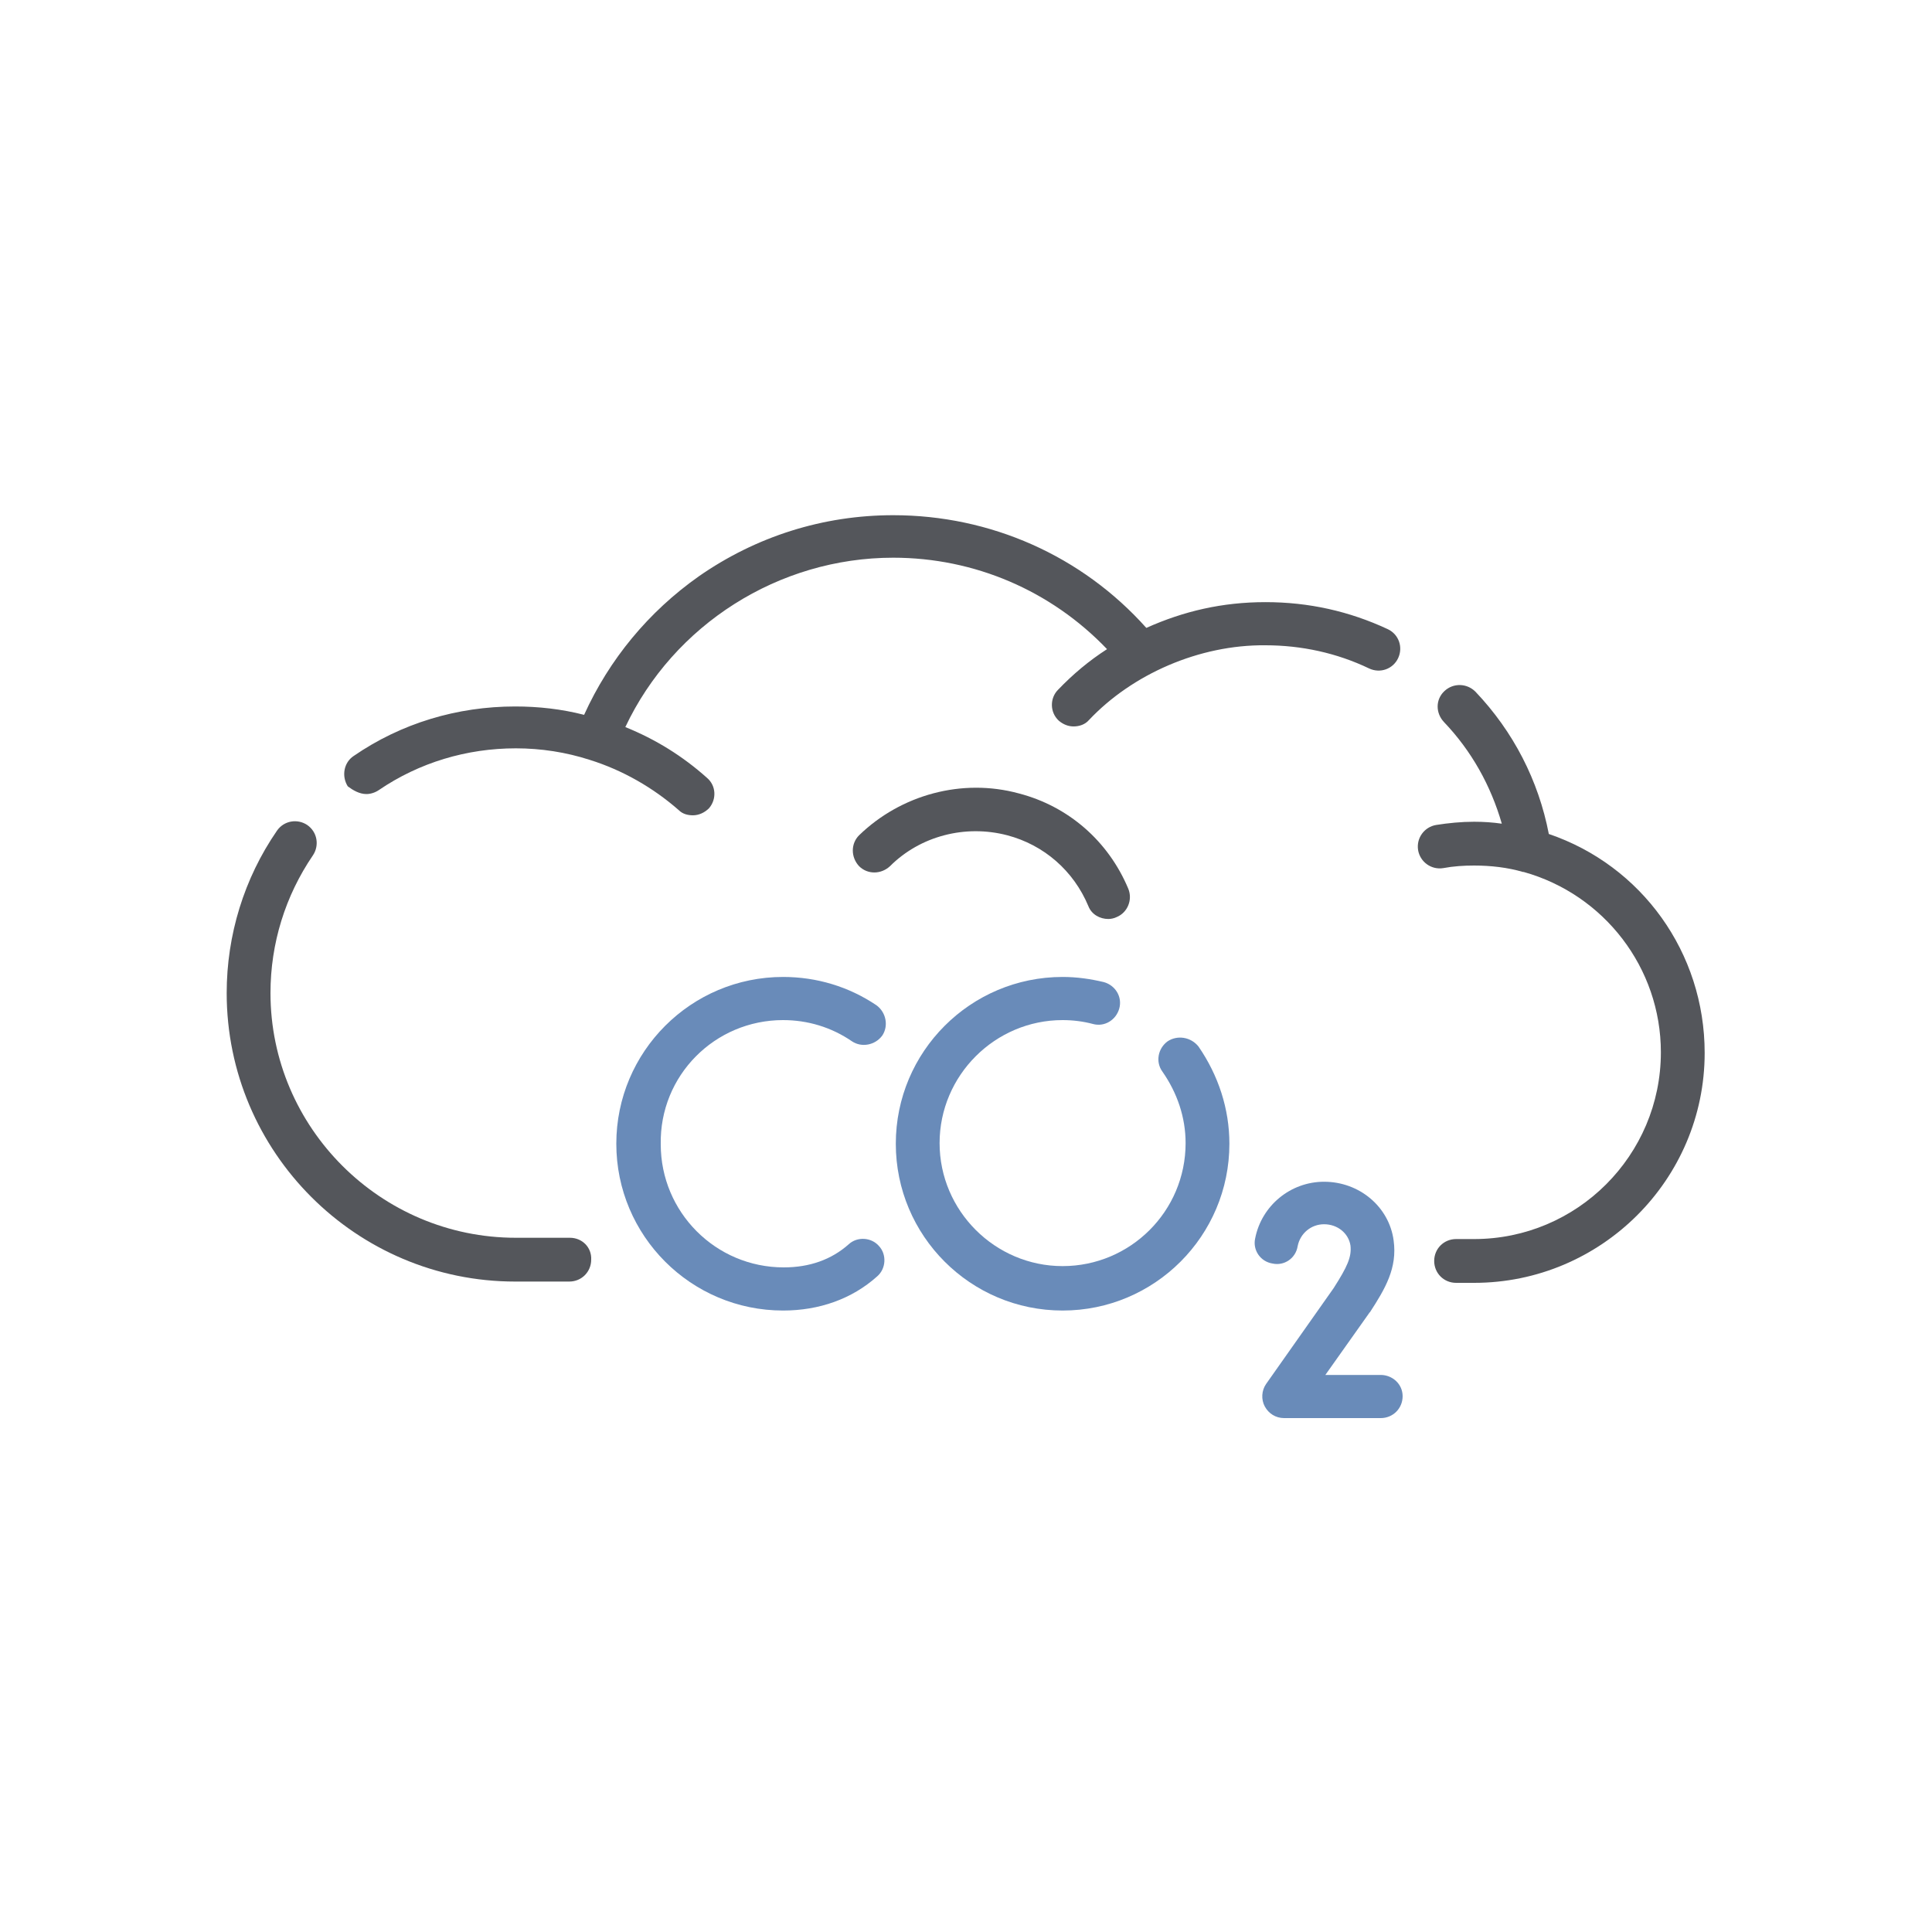 <?xml version="1.0" encoding="UTF-8"?>
<svg id="Capa_1" xmlns="http://www.w3.org/2000/svg" version="1.1" viewBox="0 0 300 300">
  <!-- Generator: Adobe Illustrator 29.6.1, SVG Export Plug-In . SVG Version: 2.1.1 Build 9)  -->
  <defs>
    <style>
      .st0 {
        fill: #54565b;
      }

      .st1 {
        fill: #698bb9;
      }
    </style>
  </defs>
  <path class="st0" d="M88.5,192.2h-8.4c-21,0-38.1-17.1-38.1-38,0-7.7,2.3-15.1,6.6-21.4,1-1.5.7-3.6-.9-4.7-1.5-1-3.6-.7-4.7.9-5.1,7.4-7.8,16.2-7.8,25.2,0,24.7,20.1,44.8,44.8,44.8h8.4c1.9,0,3.4-1.5,3.4-3.4.1-1.9-1.4-3.4-3.3-3.4Z"/>
  <path class="st0" d="M56.9,123.3c.6,0,1.3-.2,1.9-.6,6.3-4.3,13.7-6.5,21.3-6.5,3.9,0,7.8.6,11.5,1.8,5.1,1.6,9.8,4.3,13.8,7.8.6.6,1.4.8,2.2.8.9,0,1.8-.4,2.5-1.1,1.2-1.4,1.1-3.5-.3-4.7-3.8-3.4-8-6-12.7-7.9,7.5-15.9,23.8-26.3,41.6-26.3,12.6,0,24.5,5.1,33.2,14.2-2.8,1.8-5.3,3.9-7.6,6.3-1.3,1.3-1.3,3.5.1,4.8.7.6,1.5.9,2.3.9.9,0,1.8-.3,2.4-1,6.7-7.1,17.1-11.7,27.4-11.6,5.6,0,11.1,1.2,16.1,3.6,1.7.8,3.7.1,4.5-1.6s.1-3.7-1.6-4.5c-6-2.8-12.3-4.2-19-4.2s-12.7,1.4-18.5,4c-10-11.2-24.2-17.5-39.3-17.5-10.9,0-21.3,3.3-30.2,9.5-7.8,5.5-13.9,12.9-17.8,21.5-3.5-.9-7.1-1.3-10.7-1.3-9,0-17.7,2.6-25.1,7.7-1.5,1-1.9,3.1-.9,4.7.8.6,1.8,1.2,2.9,1.2h0Z"/>
  <path class="st0" d="M240.5,129.5c-1.6-8.3-5.5-15.9-11.4-22.1-1.3-1.3-3.4-1.4-4.8-.1-1.4,1.3-1.4,3.4-.1,4.8,4.3,4.5,7.3,9.9,9,15.8-1.4-.2-2.8-.3-4.3-.3-2,0-4,.2-5.9.5-1.8.3-3.1,2-2.8,3.9.3,1.8,2,3.1,3.9,2.8,1.6-.3,3.2-.4,4.8-.4,2.6,0,5.2.3,7.6,1h.1c12.5,3.5,21.3,14.9,21.3,28,0,16-13,29-29,29h-2.8c-1.9,0-3.4,1.5-3.4,3.4s1.5,3.4,3.4,3.4h2.8c19.7,0,35.8-16,35.8-35.7,0-15.6-9.8-29.1-24.2-34h0Z"/>
  <path class="st1" d="M121.6,158.4c3.8,0,7.5,1.1,10.7,3.3,1.5,1,3.6.6,4.7-.9,1-1.5.6-3.6-.9-4.7-4.3-2.9-9.3-4.4-14.5-4.4-14.3,0-25.9,11.6-25.9,25.9s11.6,25.9,25.9,25.9c5.6,0,10.7-1.8,14.6-5.3,1.4-1.2,1.5-3.4.3-4.7-1.2-1.4-3.4-1.5-4.7-.3-2.7,2.4-6.1,3.6-10.1,3.6-10.6,0-19.1-8.6-19.1-19.1-.2-10.7,8.4-19.3,19-19.3h0Z"/>
  <path class="st1" d="M214.4,213.5h-8.6l6.8-9.6s0-.1.1-.1c2.4-3.7,4.3-6.9,3.7-11.2-.7-5.2-5.3-9.1-10.8-9.1-5.2,0-9.7,3.7-10.7,8.8-.4,1.8.8,3.6,2.7,3.9,1.8.4,3.6-.8,3.9-2.7.4-2,2.1-3.4,4.1-3.4,2.1,0,3.8,1.4,4.1,3.3.2,1.8-.5,3.3-2.6,6.6l-10.5,14.9c-.7,1-.8,2.4-.2,3.5s1.7,1.8,3,1.8h15c1.9,0,3.4-1.5,3.4-3.4s-1.6-3.3-3.4-3.3h0Z"/>
  <path class="st1" d="M181.3,161.7c-1.5,1.1-1.9,3.2-.8,4.7,2.3,3.3,3.6,7.1,3.6,11.1,0,10.6-8.6,19.1-19.1,19.1s-19.1-8.6-19.1-19.1,8.6-19.1,19.1-19.1c1.6,0,3.2.2,4.7.6,1.8.5,3.6-.6,4.1-2.4.5-1.8-.6-3.6-2.4-4.1-2.1-.5-4.2-.8-6.4-.8-14.3,0-25.9,11.6-25.9,25.9s11.6,25.9,25.9,25.9,25.9-11.6,25.9-25.9c0-5.4-1.7-10.6-4.8-15.1-1.2-1.5-3.3-1.8-4.8-.8h0Z"/>
  <path class="st0" d="M156.4,129.7c5.7,1.5,10.3,5.5,12.6,11,.5,1.3,1.8,2,3.1,2,.4,0,.9-.1,1.3-.3,1.7-.7,2.5-2.7,1.8-4.4-3.1-7.4-9.3-12.8-17-14.8-8.8-2.4-18.3.2-24.8,6.5-1.3,1.3-1.3,3.4,0,4.8,1.3,1.3,3.4,1.3,4.8,0,4.7-4.7,11.7-6.5,18.2-4.8h0Z"/>
</svg>